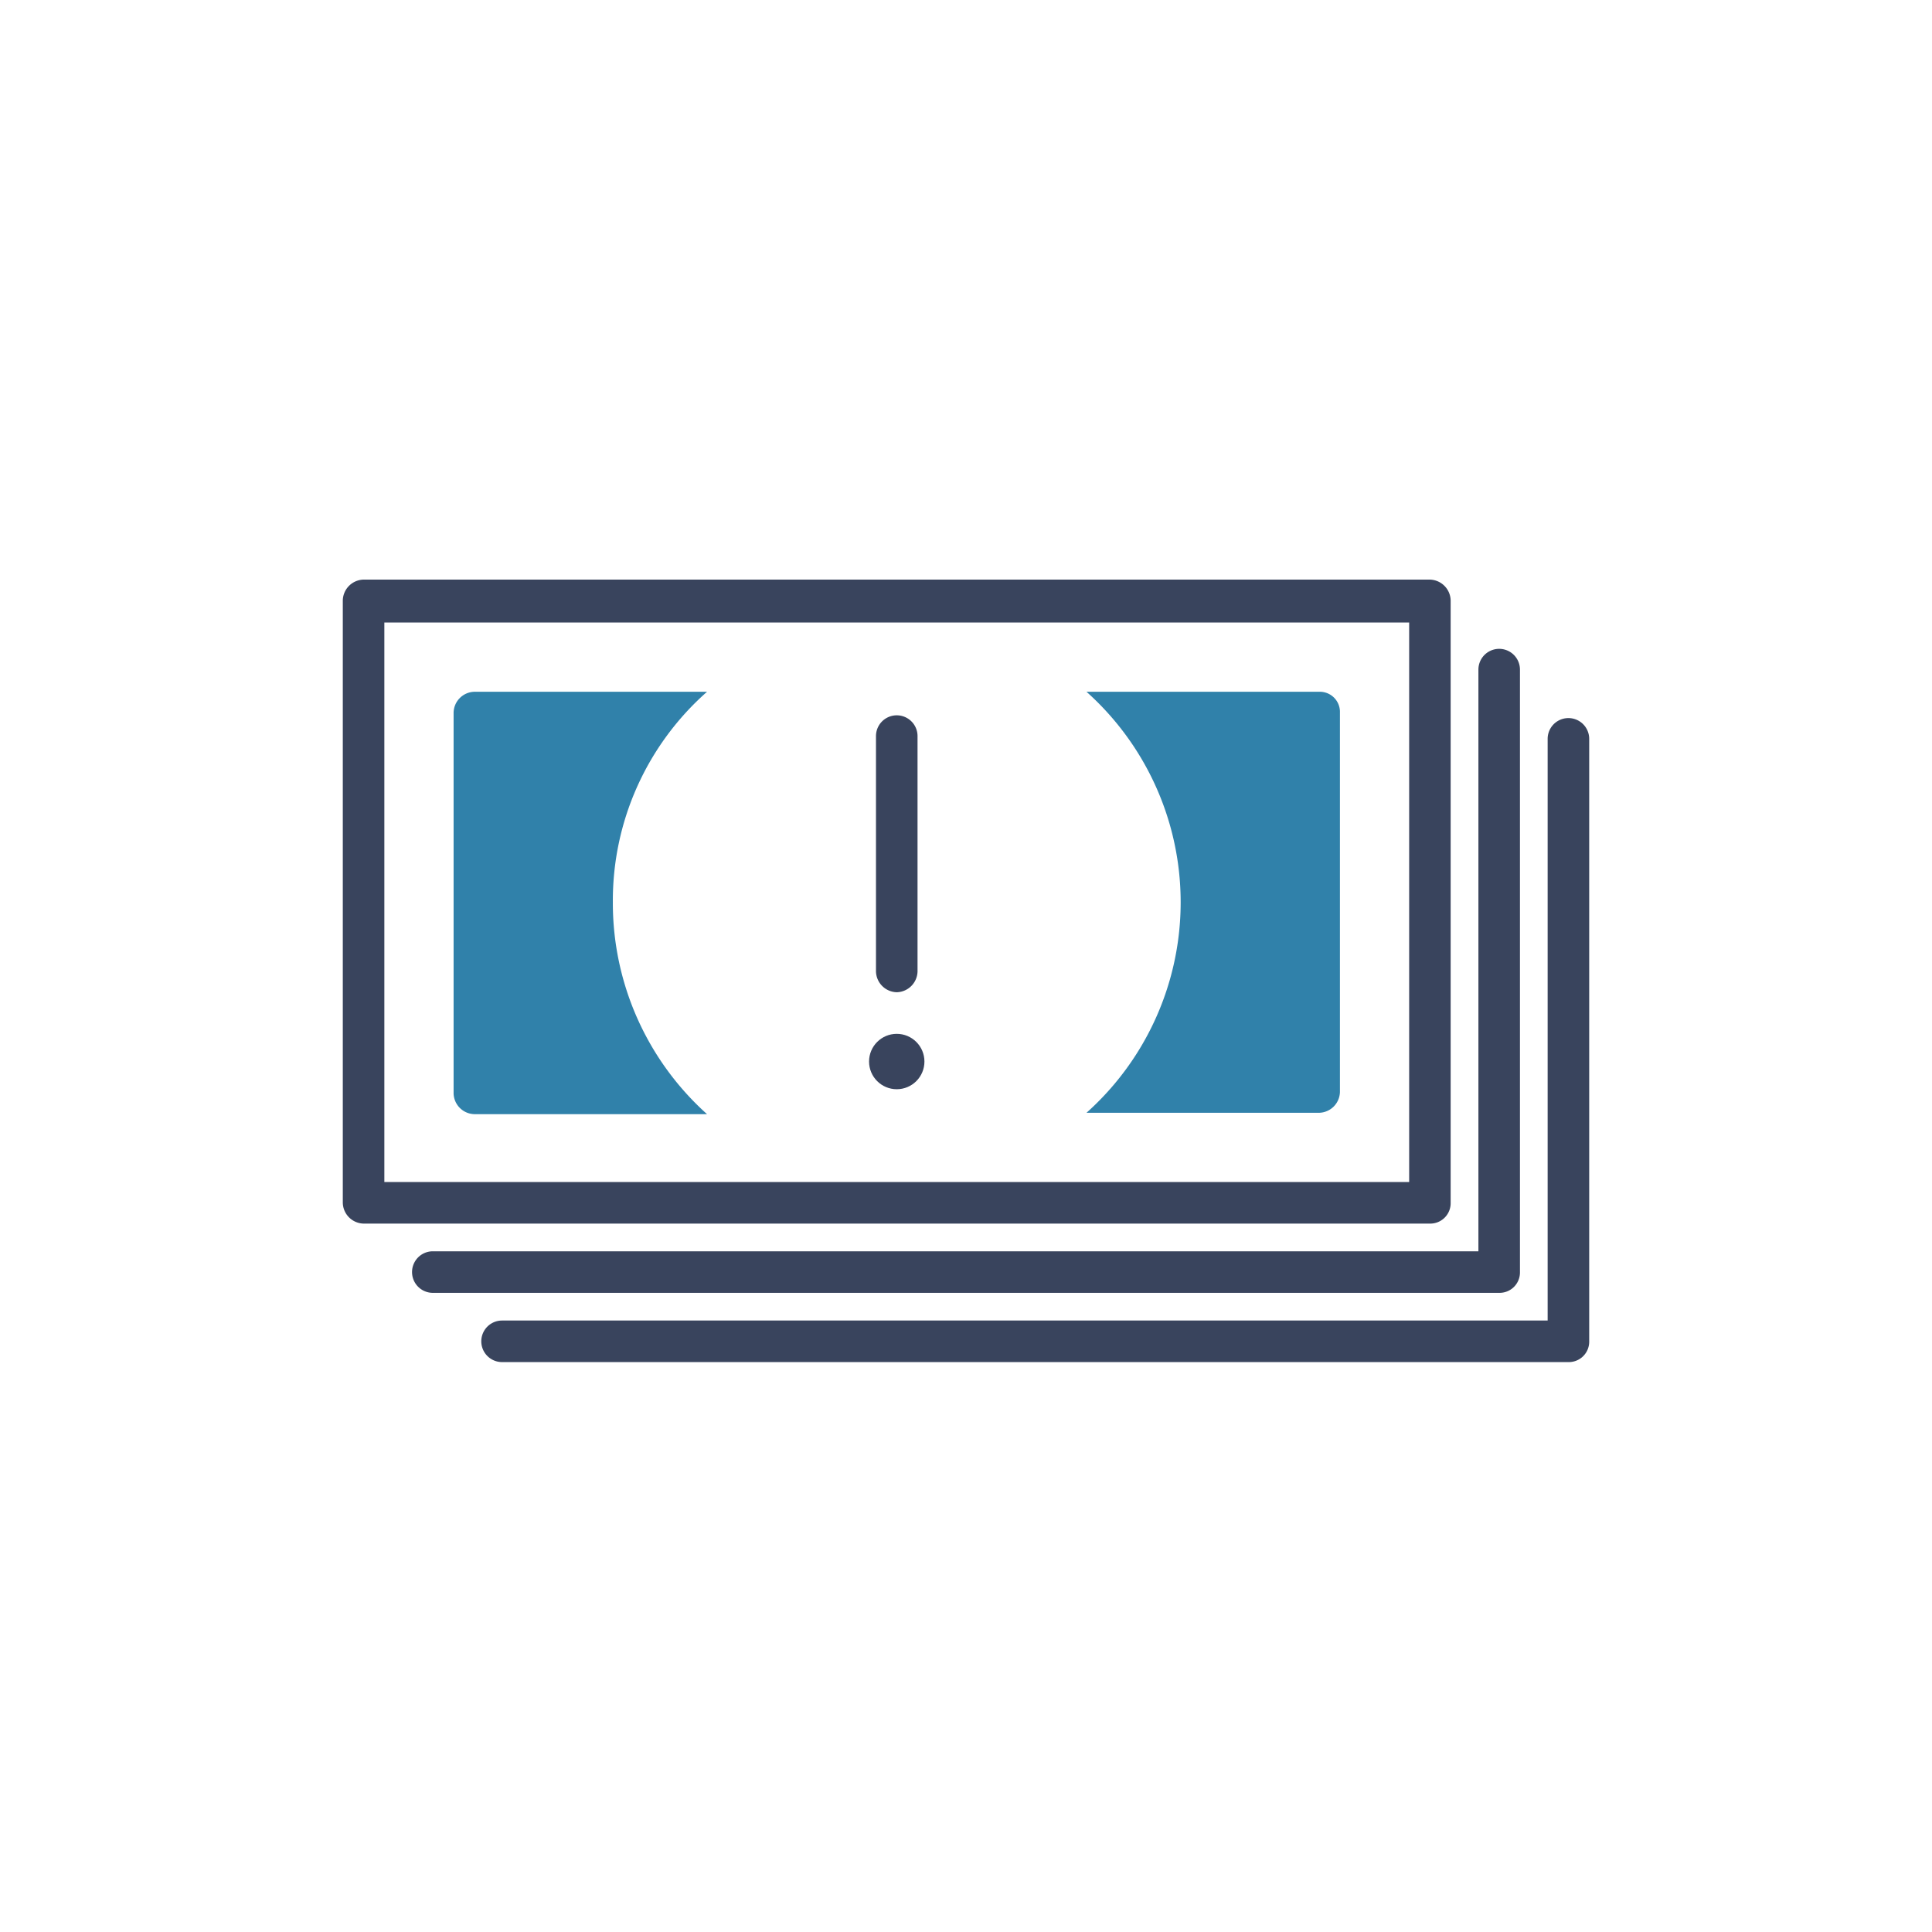 <svg xmlns="http://www.w3.org/2000/svg" xmlns:xlink="http://www.w3.org/1999/xlink" width="150" height="150" viewBox="0 0 150 150">
  <rect x="0" y="0" width="150" height="150" fill="#333333" stroke="none"/>
  <defs>
    <clipPath id="clip-no-fees">
      <rect width="150" height="150"/>
    </clipPath>
  </defs>
  <g id="no-fees" clip-path="url(#clip-no-fees)">
    <rect width="150" height="150" fill="#fff"/>
    <g id="Group_4" data-name="Group 4">
      <rect id="Rectangle_1" data-name="Rectangle 1" width="150" height="150" fill="#fff" opacity="0"/>
      <g id="noun_bills_148509" transform="translate(26.615 45)">
        <g id="Group_3" data-name="Group 3">
          <g id="Group_1" data-name="Group 1" transform="translate(40.858 10.537)">
            <circle id="Ellipse_1" data-name="Ellipse 1" cx="2.15" cy="2.15" r="2.15" transform="translate(0 24.73)" fill="#39445d"/>
            <path id="Path_1" data-name="Path 1" d="M45.113,58a1.654,1.654,0,0,0,1.613-1.613V38.113a1.613,1.613,0,0,0-3.226,0V56.392A1.654,1.654,0,0,0,45.113,58Z" transform="translate(-42.962 -36.5)" fill="#39445d"/>
          </g>
          <path id="Path_2" data-name="Path 2" d="M99.4,86.7H16.613a1.613,1.613,0,1,1,0-3.226H97.792V38.313a1.613,1.613,0,1,1,3.226,0V85.085A1.583,1.583,0,0,1,99.4,86.7Z" transform="translate(-4.248 -25.948)" fill="#39445d"/>
          <path id="Path_3" data-name="Path 3" d="M94.4,81.7H11.613a1.613,1.613,0,1,1,0-3.226H92.792V33.313a1.613,1.613,0,0,1,3.226,0V80.085A1.583,1.583,0,0,1,94.4,81.7Z" transform="translate(-4.624 -26.324)" fill="#39445d"/>
          <path id="Path_4" data-name="Path 4" d="M89.4,76.7H6.613A1.654,1.654,0,0,1,5,75.085V28.313A1.654,1.654,0,0,1,6.613,26.7H89.4a1.654,1.654,0,0,1,1.613,1.613V75.085A1.583,1.583,0,0,1,89.4,76.7ZM8.226,73.472H87.792V30.033H8.226Z" transform="translate(-5 -26.7)" fill="#39445d"/>
          <g id="Group_2" data-name="Group 2" transform="translate(8.602 8.709)">
            <path id="Path_5" data-name="Path 5" d="M25.365,51.143A21.606,21.606,0,0,1,32.677,34.8H14.613A1.654,1.654,0,0,0,13,36.413V65.981a1.654,1.654,0,0,0,1.613,1.613H32.677A22.01,22.01,0,0,1,25.365,51.143Z" transform="translate(-13 -34.8)" fill="#3081aa"/>
            <path id="Path_6" data-name="Path 6" d="M76.764,34.8H58.7a21.922,21.922,0,0,1,0,32.687H76.764a1.654,1.654,0,0,0,1.613-1.613V36.305A1.562,1.562,0,0,0,76.764,34.8Z" transform="translate(-9.562 -34.8)" fill="#3081aa"/>
          </g>
        </g>
      </g>
    </g>
  </g>
</svg>
